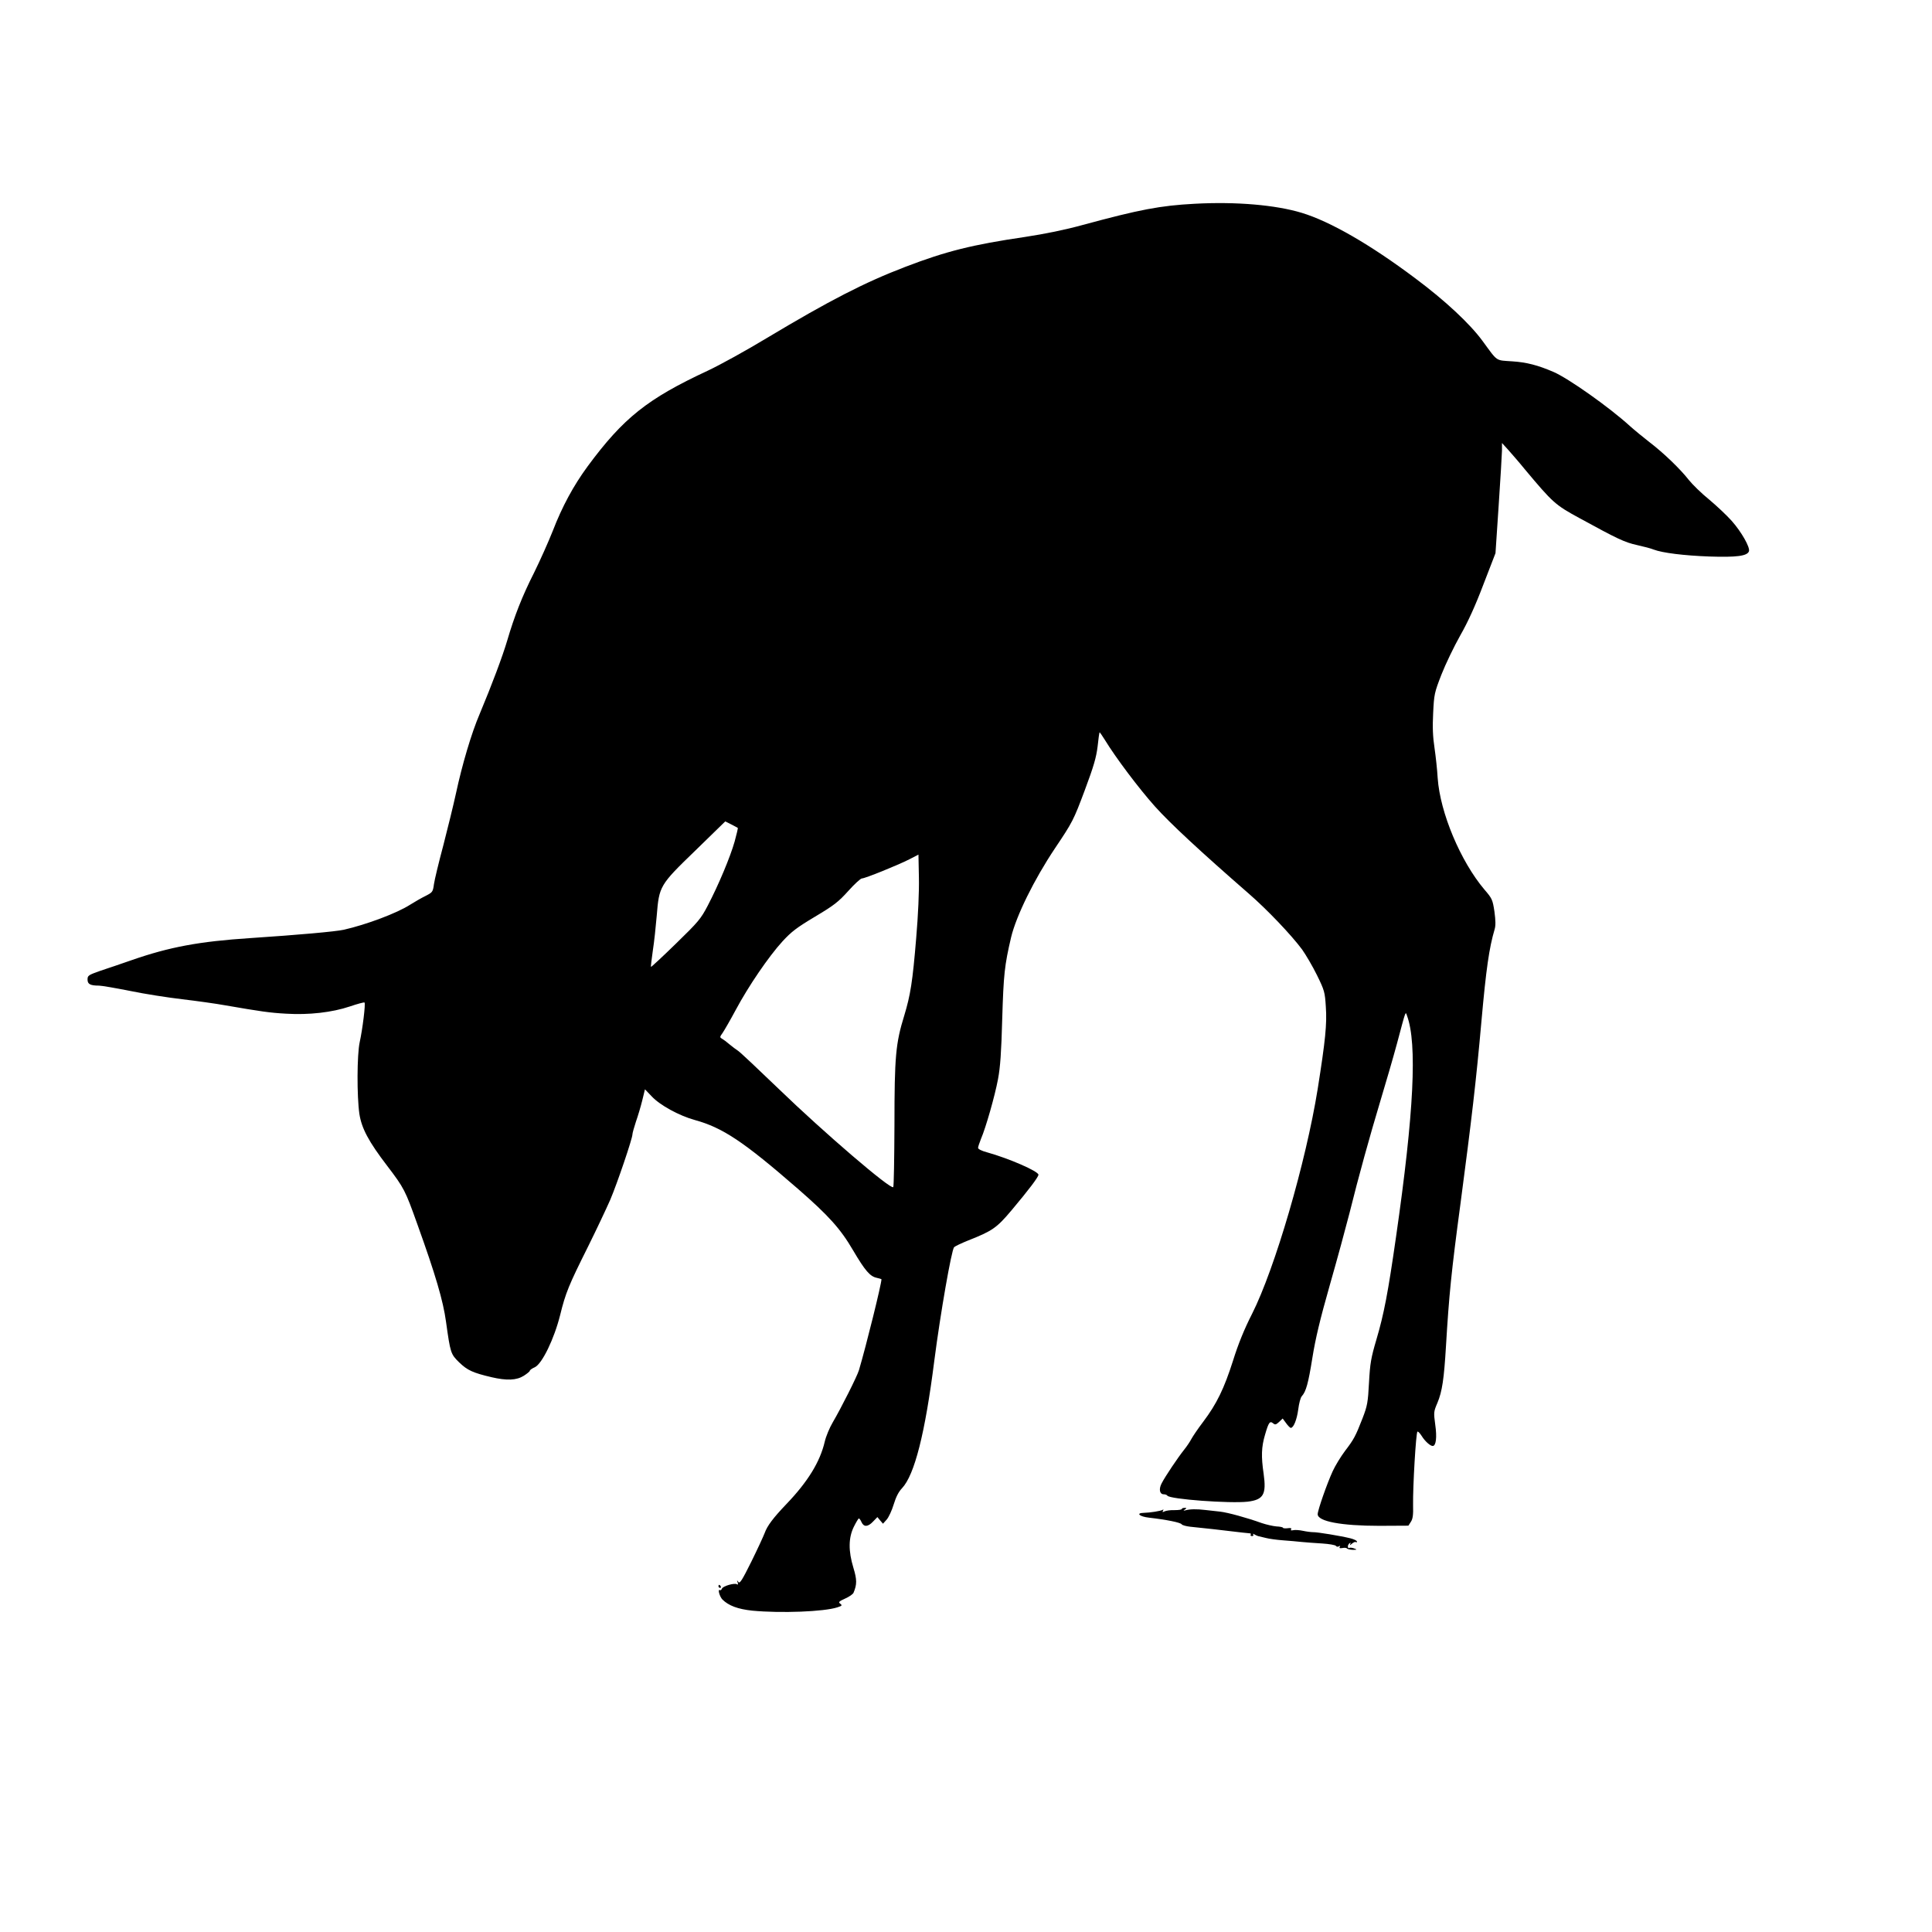  <svg version="1.0" xmlns="http://www.w3.org/2000/svg"
 width="1280pt" height="1280pt" viewBox="0 0 1280 1280"
 preserveAspectRatio="xMidYMid meet"><g transform="translate(0,1280) scale(0.1,-0.1)"
fill="#000000" stroke="none">
<path d="M7915 11450 c-227 -12 -364 -38 -740 -140 -120 -33 -248 -59 -385
-80 -347 -51 -521 -94 -792 -198 -272 -104 -504 -224 -915 -470 -137 -83 -315
-181 -394 -218 -400 -186 -559 -313 -796 -634 -94 -128 -169 -267 -231 -428
-29 -73 -84 -196 -123 -275 -80 -158 -131 -289 -178 -449 -32 -108 -101 -292
-183 -488 -55 -128 -117 -339 -157 -526 -17 -78 -55 -233 -84 -345 -30 -112
-58 -228 -62 -257 -7 -51 -9 -54 -56 -78 -27 -13 -73 -40 -102 -58 -87 -56
-290 -132 -440 -166 -55 -12 -300 -34 -617 -55 -339 -22 -538 -59 -790 -147
-63 -22 -154 -53 -203 -69 -82 -29 -87 -32 -87 -59 0 -30 18 -40 76 -40 17 0
109 -16 205 -35 96 -20 251 -44 344 -55 94 -11 224 -29 290 -41 232 -40 291
-49 402 -55 149 -9 302 8 421 48 50 17 94 29 97 26 8 -7 -13 -177 -32 -263
-18 -83 -19 -357 -2 -475 15 -96 61 -183 185 -345 112 -147 119 -162 198 -383
122 -339 172 -510 191 -649 29 -208 31 -214 87 -269 55 -53 91 -69 213 -98
103 -24 167 -21 215 9 22 14 40 29 40 33 0 5 15 16 34 24 48 24 127 186 167
345 36 147 57 198 185 454 56 113 122 253 147 310 46 108 147 406 147 433 0 9
11 47 23 84 13 37 32 100 42 141 l18 74 45 -47 c54 -58 180 -127 284 -156 186
-51 324 -143 684 -456 203 -177 282 -264 366 -408 80 -136 113 -173 157 -182
17 -4 31 -8 31 -9 0 -32 -101 -440 -149 -602 -11 -39 -120 -255 -173 -345 -22
-37 -46 -95 -54 -130 -31 -133 -112 -265 -254 -413 -87 -91 -127 -144 -144
-192 -8 -21 -47 -106 -88 -189 -62 -125 -77 -148 -86 -135 -10 14 -11 13 -5
-3 4 -13 3 -17 -5 -12 -17 10 -92 -12 -99 -29 -3 -8 -9 -13 -13 -10 -17 10 -3
-42 16 -62 41 -41 103 -64 198 -74 191 -18 476 -7 564 22 31 10 33 13 19 24
-14 10 -10 15 32 34 27 12 52 29 56 39 23 55 23 86 -1 165 -34 112 -33 199 3
272 15 30 30 55 33 55 4 0 12 -11 18 -25 15 -33 42 -32 76 4 l29 30 18 -22 19
-22 25 28 c13 15 34 60 46 100 15 49 32 83 55 107 83 88 153 363 214 845 41
317 113 728 131 752 6 6 47 26 92 44 162 64 190 83 290 202 115 137 176 218
177 234 0 23 -195 108 -342 149 -34 9 -58 21 -58 29 0 7 9 34 19 59 32 74 92
284 113 396 15 79 22 177 28 400 9 295 15 353 59 541 34 141 151 380 290 588
118 176 123 186 197 383 61 163 77 220 86 293 5 49 11 91 13 93 1 2 17 -21 35
-50 72 -118 224 -320 331 -440 102 -114 305 -302 623 -579 121 -105 281 -273
353 -370 24 -34 69 -110 98 -169 50 -102 53 -113 59 -211 8 -113 -3 -222 -54
-544 -78 -485 -283 -1189 -435 -1490 -52 -102 -92 -201 -126 -310 -59 -185
-108 -286 -197 -404 -35 -46 -70 -98 -79 -115 -9 -17 -30 -49 -48 -71 -40 -50
-127 -179 -149 -223 -20 -38 -13 -72 14 -72 10 0 21 -4 24 -9 15 -24 415 -53
532 -40 105 13 125 48 106 184 -17 116 -15 178 9 259 24 83 32 94 54 76 13
-11 19 -9 39 9 l24 23 23 -31 c12 -17 26 -31 31 -31 18 0 40 54 49 121 5 40
15 80 24 89 28 31 43 86 70 255 20 125 50 252 115 480 49 171 107 385 130 475
62 250 135 512 205 745 35 116 85 287 110 380 62 232 56 215 67 185 68 -184
46 -640 -73 -1465 -53 -370 -80 -511 -130 -680 -36 -122 -42 -158 -49 -285 -7
-132 -11 -154 -43 -237 -46 -118 -57 -139 -116 -216 -27 -36 -64 -96 -81 -133
-38 -82 -100 -260 -100 -286 0 -48 158 -77 408 -77 l193 1 16 25 c13 19 17 46
15 112 -2 119 19 481 29 486 4 3 17 -11 29 -30 21 -34 56 -65 72 -65 22 0 29
57 17 140 -11 82 -11 87 14 145 32 76 44 160 57 377 20 335 35 489 96 943 74
560 104 815 139 1210 31 346 51 485 87 607 8 26 7 58 -1 119 -12 78 -15 86
-66 145 -159 188 -294 510 -310 739 -3 55 -13 145 -21 200 -11 73 -14 136 -9
230 6 125 8 135 55 256 27 69 83 185 124 258 51 89 101 199 154 339 l80 207
21 315 c12 173 21 338 22 365 l0 50 41 -45 c22 -25 73 -83 111 -130 185 -221
200 -235 362 -323 254 -139 299 -160 380 -178 45 -10 95 -23 111 -30 57 -22
202 -40 369 -46 179 -6 250 3 262 34 10 25 -50 130 -114 202 -32 36 -99 99
-149 141 -51 41 -111 100 -135 130 -57 73 -166 178 -260 250 -41 32 -100 80
-130 107 -137 125 -409 317 -507 359 -102 44 -178 64 -273 70 -113 8 -94 -5
-196 134 -84 115 -248 268 -445 415 -301 226 -566 378 -754 435 -172 52 -433
75 -709 60z m-3027 -4135 c2 -2 -8 -43 -21 -91 -29 -102 -106 -286 -178 -424
-46 -88 -62 -107 -211 -252 -89 -87 -164 -156 -165 -154 -2 2 4 50 12 107 9
57 20 161 26 232 16 197 19 203 257 433 l197 192 40 -20 c22 -11 41 -22 43
-23z m1182 -730 c-24 -291 -38 -377 -79 -513 -57 -184 -65 -272 -65 -724 -1
-223 -4 -409 -8 -413 -17 -18 -459 361 -758 650 -135 130 -256 244 -270 253
-14 9 -39 28 -57 43 -17 15 -40 32 -49 37 -16 9 -16 12 3 38 11 16 51 85 88
154 84 157 217 352 309 453 60 65 94 91 216 164 126 75 155 98 220 170 41 46
82 83 90 83 21 0 236 87 315 127 l60 31 3 -152 c2 -92 -5 -249 -18 -401z"/>
<path d="M7830 2803 c0 -5 -21 -8 -48 -8 -26 1 -55 -3 -66 -8 -14 -7 -16 -6
-11 4 5 7 4 10 -2 6 -12 -8 -84 -19 -125 -20 -55 -1 -29 -25 35 -32 114 -13
209 -32 216 -44 4 -6 30 -13 57 -16 73 -7 233 -25 279 -31 41 -5 103 -12 118
-13 5 -1 6 -5 3 -9 -3 -5 1 -9 9 -9 8 0 11 5 8 10 -4 6 -1 7 8 1 8 -4 19 -10
24 -11 6 -1 28 -7 50 -12 22 -6 74 -13 115 -16 41 -3 98 -8 125 -11 28 -3 88
-7 135 -10 46 -3 87 -10 91 -16 4 -6 12 -7 19 -3 9 5 11 4 6 -4 -5 -8 0 -10
18 -7 14 3 28 1 30 -3 3 -4 20 -8 38 -9 30 0 31 1 10 9 -13 5 -28 7 -33 3 -5
-3 -9 2 -9 10 0 8 5 18 12 22 7 5 8 3 3 -7 -5 -8 0 -7 12 4 11 9 23 14 26 10
4 -3 7 -2 7 4 0 6 -19 15 -42 21 -64 16 -221 42 -249 41 -13 0 -44 4 -67 9
-24 5 -53 7 -64 4 -14 -3 -19 -1 -14 6 4 8 -3 10 -24 7 -16 -2 -30 0 -30 3 0
4 -19 8 -43 9 -23 2 -67 12 -97 22 -100 36 -225 70 -276 76 -27 3 -71 8 -99
11 -57 7 -101 6 -130 -2 -16 -4 -17 -3 -5 5 13 9 13 11 -2 11 -10 0 -18 -3
-18 -7z"/>
<path d="M4760 2290 c0 -5 5 -10 11 -10 5 0 7 5 4 10 -3 6 -8 10 -11 10 -2 0
-4 -4 -4 -10z"/>
</g>
</svg>

